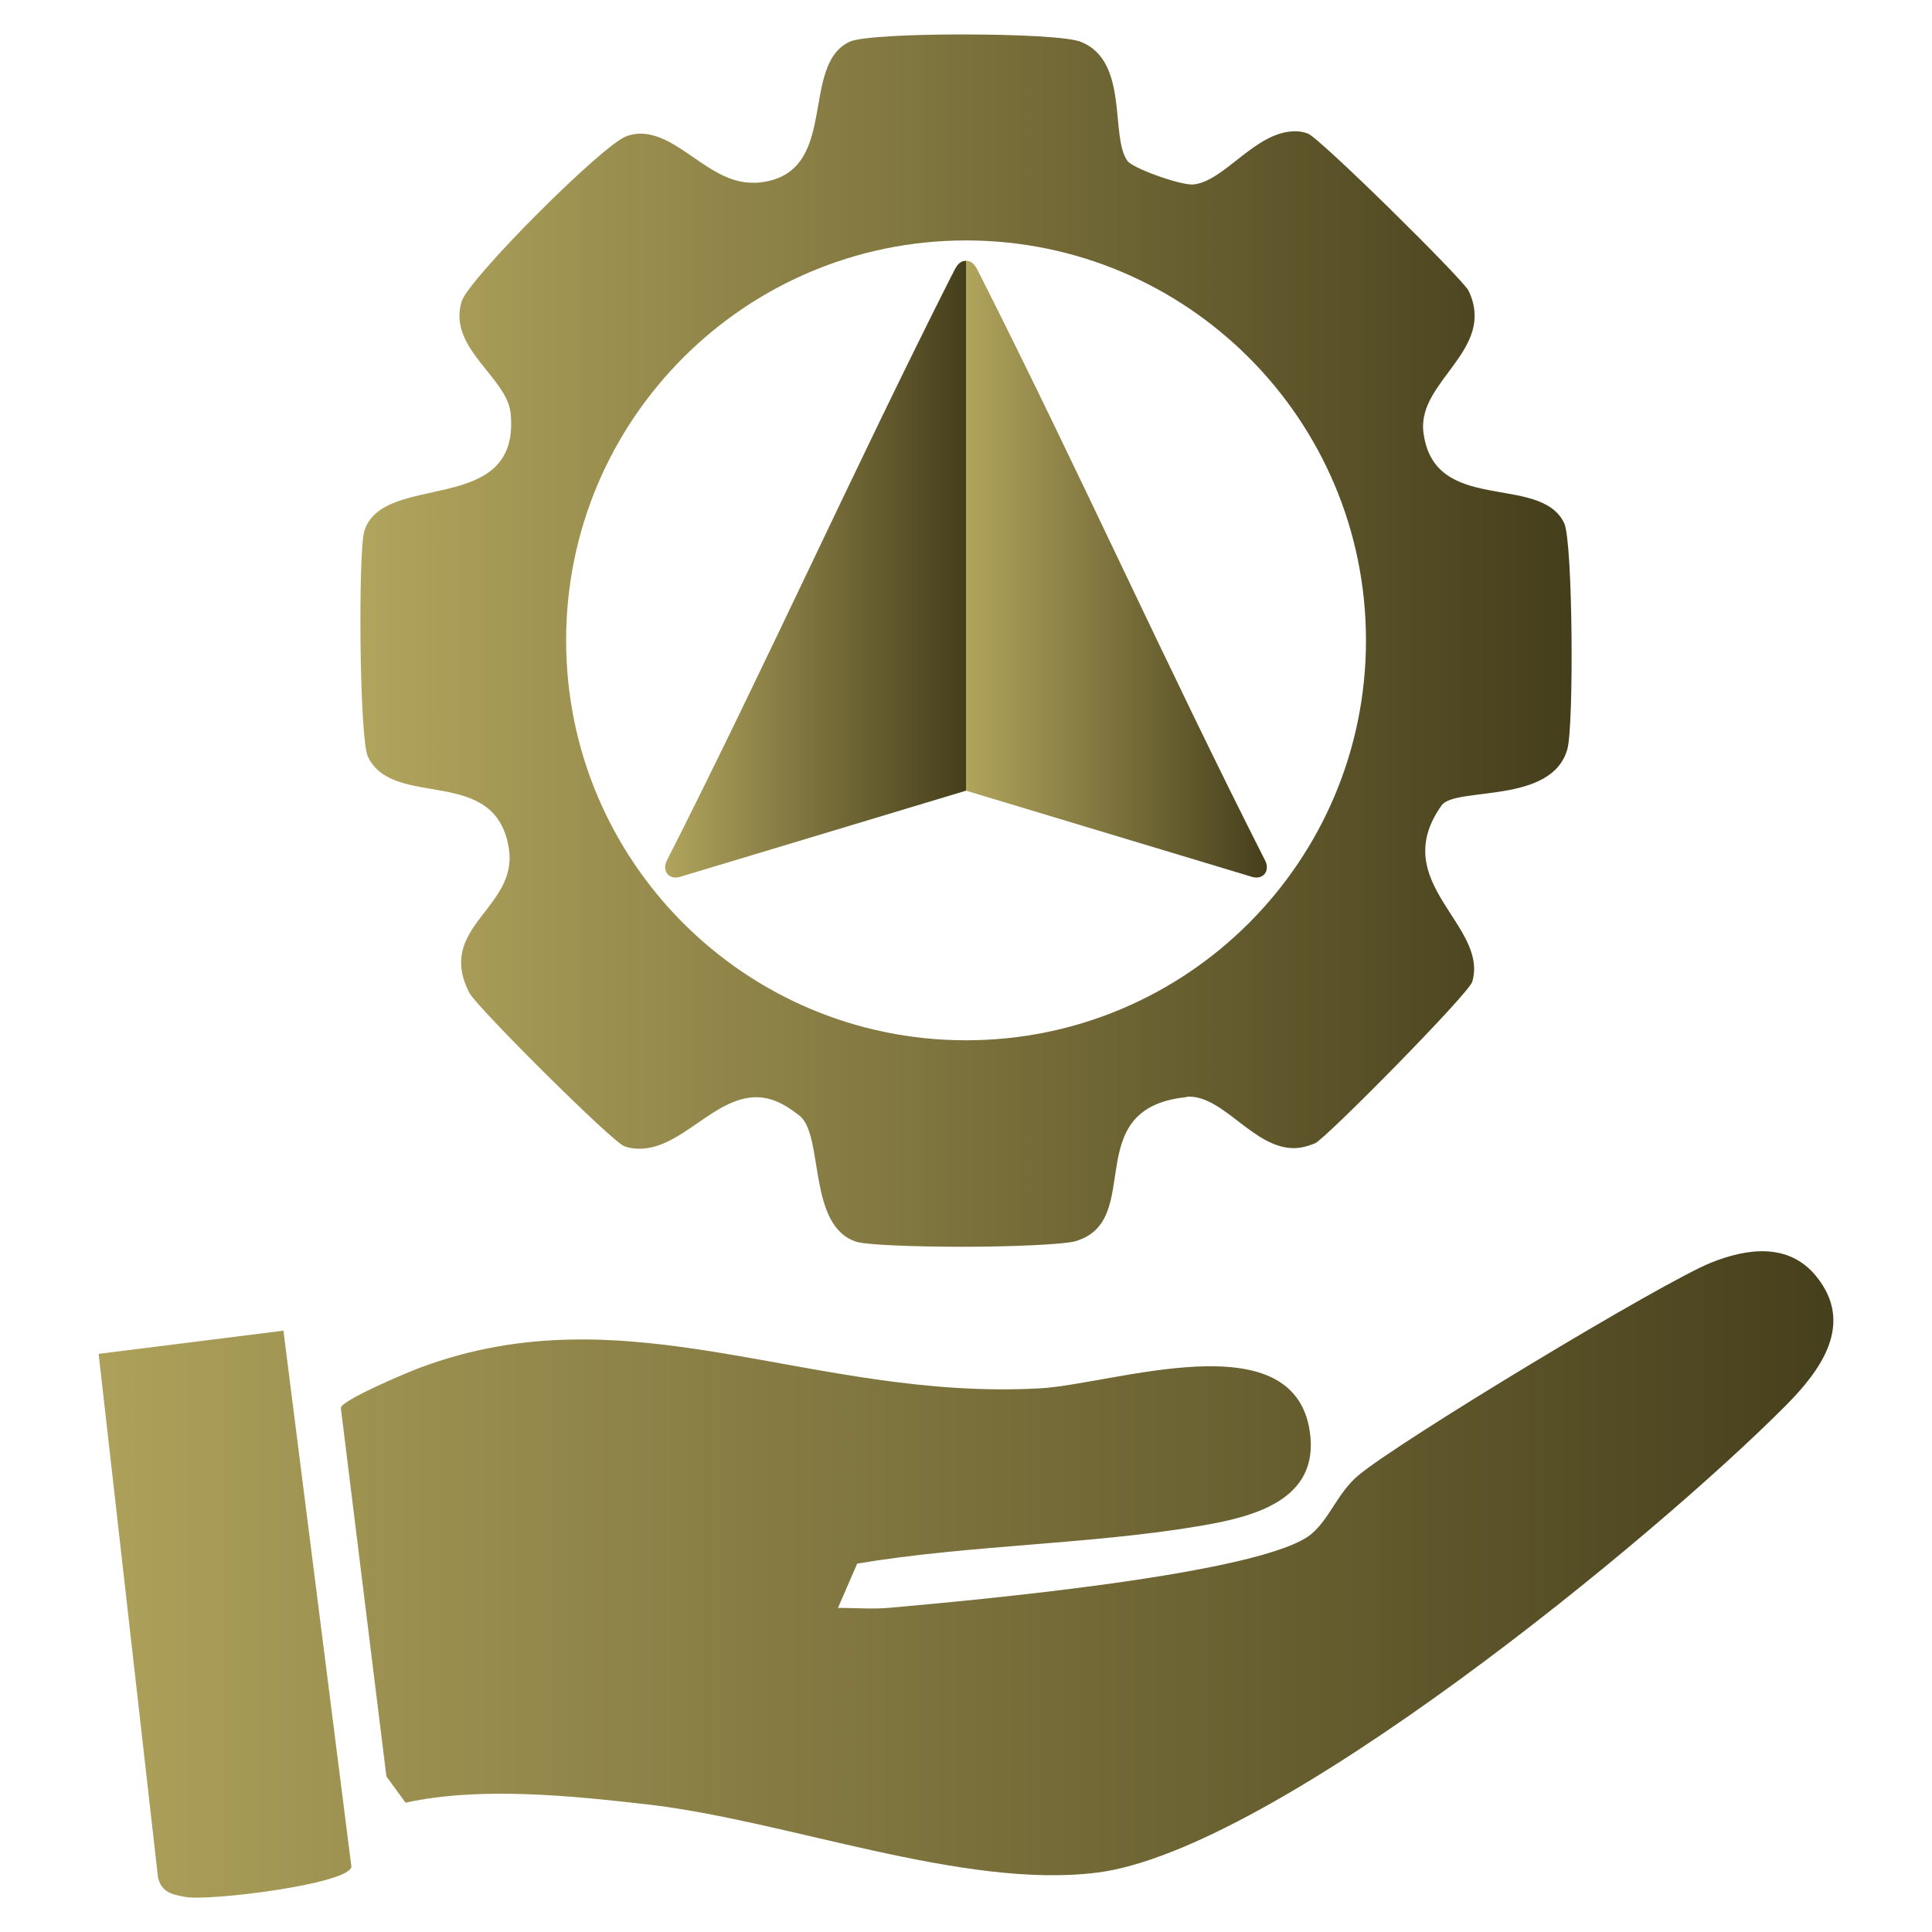 <?xml version="1.0" encoding="iso-8859-1"?>
<!-- Generator: Adobe Illustrator 29.6.1, SVG Export Plug-In . SVG Version: 9.03 Build 0)  -->
<svg version="1.1" id="Layer_1" xmlns="http://www.w3.org/2000/svg" xmlns:xlink="http://www.w3.org/1999/xlink" x="0px" y="0px"
	 viewBox="0 0 40 40" style="enable-background:new 0 0 40 40;" xml:space="preserve">
<g>
	<linearGradient id="SVGID_1_" gradientUnits="userSpaceOnUse" x1="7.461" y1="13.261" x2="32.539" y2="13.261">
		<stop  offset="0" style="stop-color:#B1A45D"/>
		<stop  offset="1" style="stop-color:#453E1B"/>
	</linearGradient>
	<path style="fill:url(#SVGID_1_);" d="M32.387,10.835c-0.499-1.052-2.718-0.151-2.919-1.905c-0.112-1.052,1.515-1.69,0.939-2.907
		C30.319,5.81,27.3,2.83,27.076,2.765c-0.089-0.035-0.177-0.047-0.263-0.047c-0.827,0-1.468,1.052-2.118,1.102c0,0,0,0-0.015,0
		c-0.287,0-1.238-0.34-1.338-0.49c-0.363-0.499,0.035-2.041-0.942-2.455c-0.225-0.112-1.365-0.162-2.493-0.162
		c-1.063,0-2.103,0.05-2.316,0.151c-1.066,0.499-0.165,2.78-1.917,2.919h-0.1c-0.889,0-1.518-1.016-2.319-1.016
		c-0.089,0-0.174,0.015-0.275,0.05c-0.464,0.139-3.27,2.945-3.421,3.421c-0.301,0.966,0.939,1.569,1.013,2.319
		c0.213,2.168-2.644,1.179-3.031,2.443c-0.127,0.452-0.1,4.286,0.074,4.662c0.526,1.117,2.656,0.151,2.922,1.917
		c0.186,1.229-1.53,1.616-0.815,2.984c0.174,0.313,2.981,3.108,3.208,3.17c0.1,0.038,0.201,0.05,0.313,0.05
		c0.863,0,1.539-1.066,2.416-1.066c0.278,0,0.564,0.115,0.904,0.39c0.499,0.425,0.151,2.292,1.179,2.606
		c0.213,0.062,1.202,0.1,2.192,0.1c1.04,0,2.091-0.05,2.319-0.112c1.477-0.414,0.062-2.744,2.292-2.984
		c0.038-0.012,0.062-0.012,0.074-0.012c0.727,0,1.341,1.066,2.168,1.066c0.139,0,0.289-0.038,0.44-0.1
		c0.213-0.089,3.205-3.12,3.255-3.347c0.34-1.179-1.767-2.053-0.638-3.645c0.275-0.402,2.281-0.012,2.606-1.167
		C32.588,15.021,32.564,11.237,32.387,10.835z M20.001,21.538c-4.573,0-8.28-3.707-8.28-8.28c0-4.573,3.707-8.28,8.28-8.28
		s8.28,3.707,8.28,8.28C28.281,17.831,24.574,21.538,20.001,21.538z"/>
	<g>
		
			<linearGradient id="SVGID_00000084513762367978941340000002261662570894125997_" gradientUnits="userSpaceOnUse" x1="20" y1="11.784" x2="26.229" y2="11.784">
			<stop  offset="0" style="stop-color:#B1A45D"/>
			<stop  offset="1" style="stop-color:#453E1B"/>
		</linearGradient>
		<path style="fill:url(#SVGID_00000084513762367978941340000002261662570894125997_);" d="M25.94,18.16L20,16.37V5.4
			c0.18,0,0.23,0.19,0.31,0.33c2.02,4,3.86,8.1,5.89,12.1C26.29,18.03,26.16,18.21,25.94,18.16z"/>
		
			<linearGradient id="SVGID_00000114760076296182412490000009022367483984831661_" gradientUnits="userSpaceOnUse" x1="13.771" y1="11.784" x2="20" y2="11.784">
			<stop  offset="0" style="stop-color:#B1A45D"/>
			<stop  offset="1" style="stop-color:#453E1B"/>
		</linearGradient>
		<path style="fill:url(#SVGID_00000114760076296182412490000009022367483984831661_);" d="M14.06,18.16L20,16.37V5.4
			c-0.18,0-0.23,0.19-0.31,0.33c-2.02,4-3.86,8.1-5.89,12.1C13.71,18.03,13.84,18.21,14.06,18.16z"/>
	</g>
	<g>
		
			<linearGradient id="SVGID_00000103262125250923486170000010028296018160874382_" gradientUnits="userSpaceOnUse" x1="0.756" y1="32.365" x2="38.492" y2="32.365">
			<stop  offset="0" style="stop-color:#B1A45D"/>
			<stop  offset="1" style="stop-color:#453E1B"/>
		</linearGradient>
		<path style="fill:url(#SVGID_00000103262125250923486170000010028296018160874382_);" d="M37.603,26.424
			c0.811,0.998,0.075,1.968-0.64,2.686c-2.726,2.739-10.581,9.204-14.254,9.661c-2.777,0.346-6.422-1.083-9.31-1.413
			c-1.583-0.181-3.463-0.374-5.002-0.035L8,36.779l-0.944-7.634c0.042-0.166,1.33-0.711,1.621-0.821
			c4.357-1.643,8.103,0.683,12.855,0.42c1.526-0.085,5.246-1.413,5.586,0.893c0.213,1.44-1.198,1.772-2.262,1.954
			c-2.264,0.386-4.814,0.395-7.109,0.782l-0.397,0.916c0.354,0.001,0.715,0.03,1.072-0.002c1.672-0.15,7.786-0.697,8.744-1.54
			c0.376-0.331,0.531-0.841,0.954-1.198c0.83-0.701,6.297-4.003,7.308-4.408C36.165,25.846,37.031,25.72,37.603,26.424z"/>
		
			<linearGradient id="SVGID_00000062908222722874620190000000331992820894557871_" gradientUnits="userSpaceOnUse" x1="0.756" y1="33.419" x2="38.492" y2="33.419">
			<stop  offset="0" style="stop-color:#B1A45D"/>
			<stop  offset="1" style="stop-color:#453E1B"/>
		</linearGradient>
		<path style="fill:url(#SVGID_00000062908222722874620190000000331992820894557871_);" d="M5.868,27.55l1.408,11.103
			c-0.085,0.362-2.954,0.71-3.435,0.622c-0.272-0.05-0.489-0.09-0.569-0.397L2.042,28.03L5.868,27.55z"/>
	</g>
</g>
</svg>

